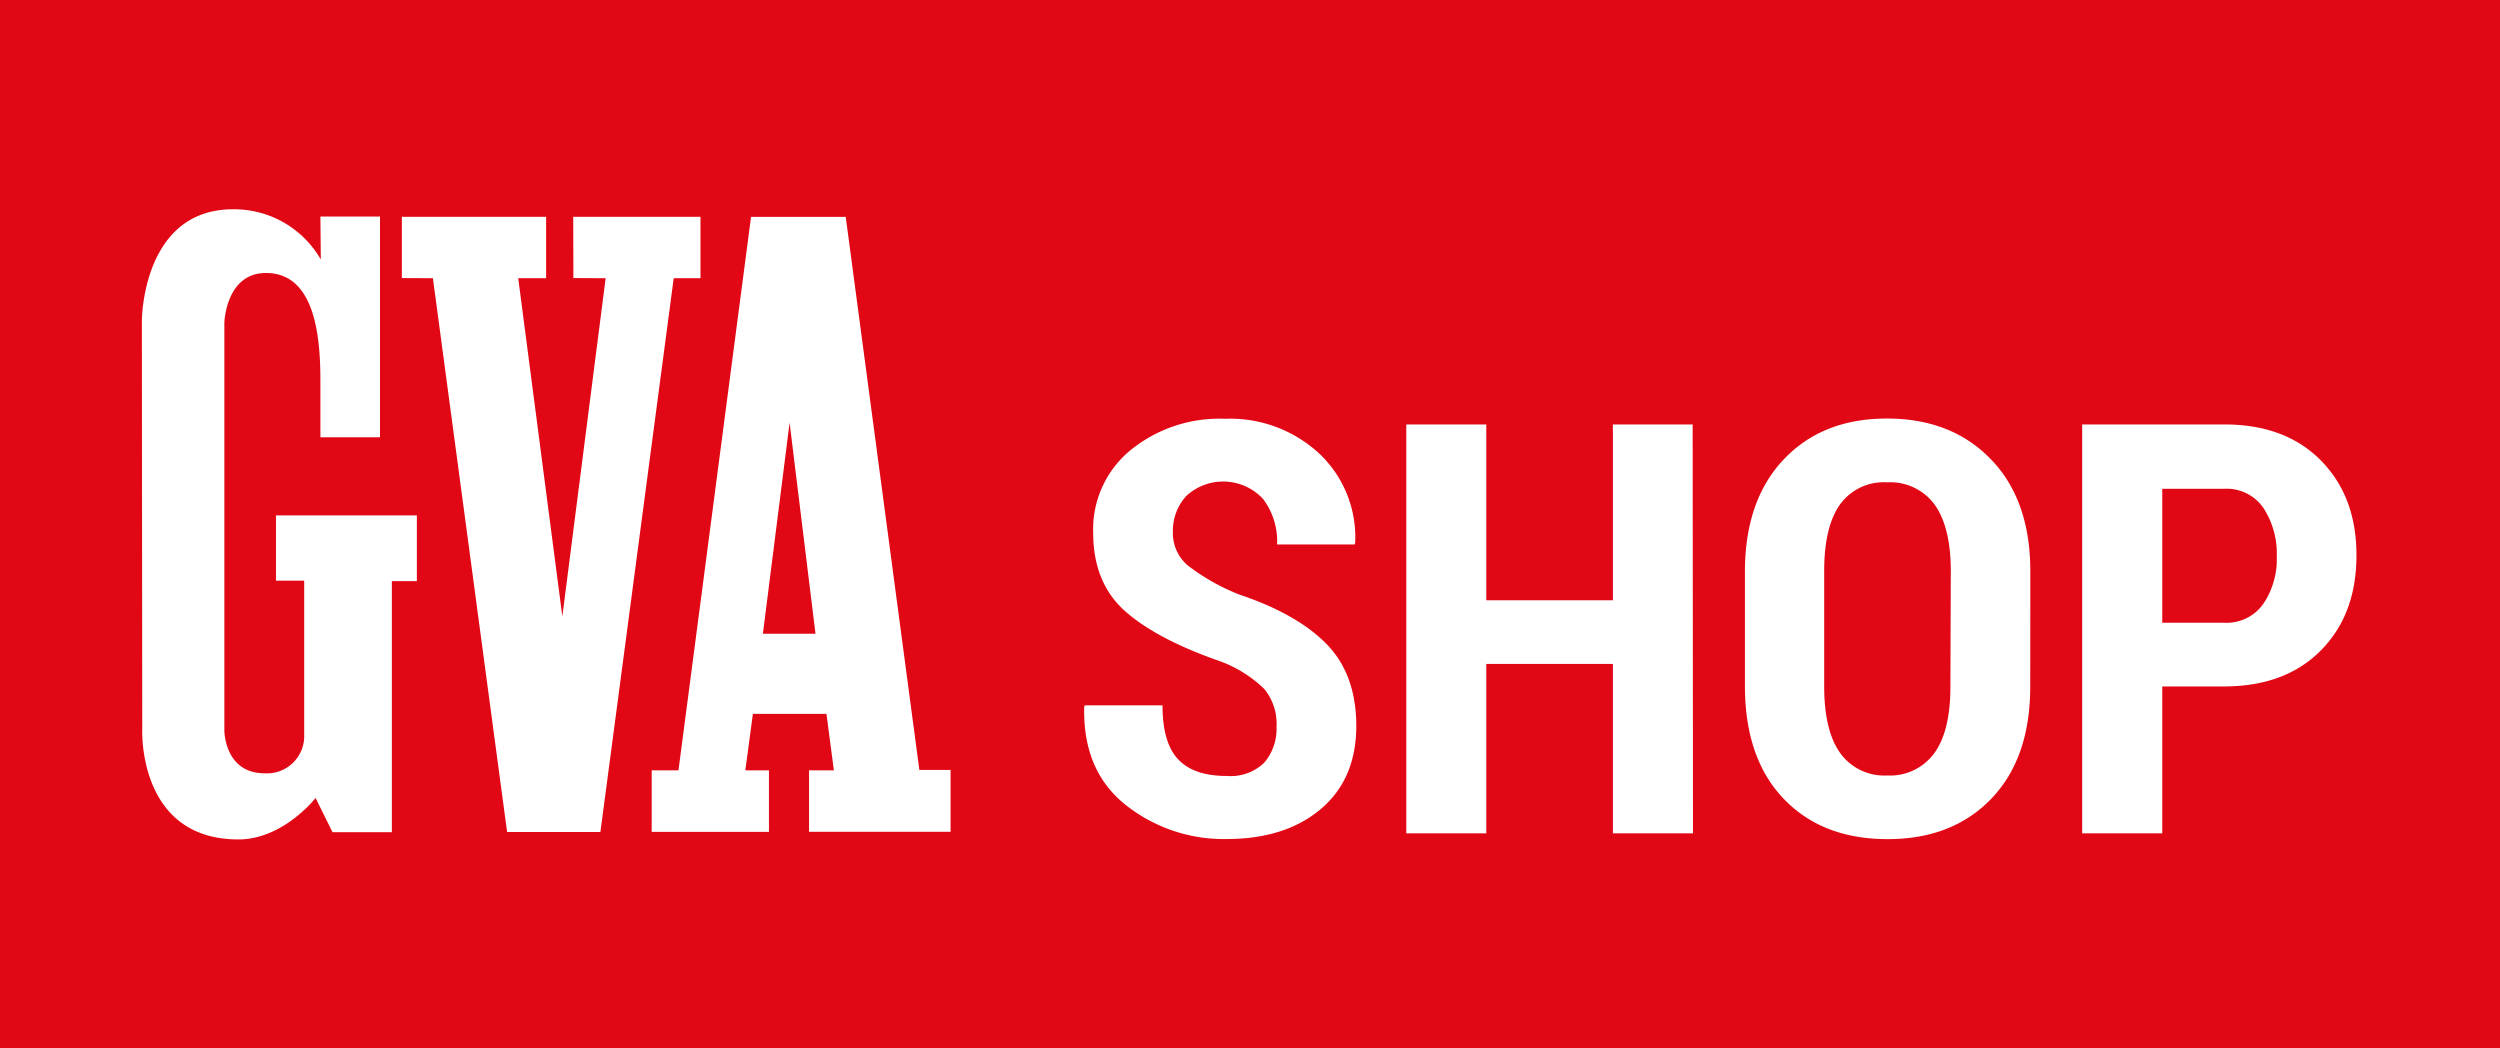<svg xmlns="http://www.w3.org/2000/svg" viewBox="0 0 310 130"><defs><style>.cls-1{fill:#e20714;}.cls-2{fill:#fff;}</style></defs><g id="Layer_2" data-name="Layer 2"><g id="Layer_1-2" data-name="Layer 1"><rect class="cls-1" width="310" height="130"/><path class="cls-2" d="M97.91,52.41,94.6,78.58h6.52M114,95.47l3.87,0v7.67l-17.55,0V95.52l3.08,0-.92-7H93.36l-.94,7,2.93,0,0,7.63-14.54,0V95.52l3.32,0,9-68.63,11.74,0Z"/><polyline class="cls-2" points="67.72 34.5 64.26 34.5 69.73 76.43 75.1 34.5 71.1 34.48 71.08 26.88 86.86 26.88 86.86 34.5 83.54 34.5 74.45 103.17 62.88 103.17 53.68 34.5 49.83 34.48 49.83 26.88 67.72 26.88"/><path class="cls-2" d="M39.73,26.85h7.39V54.22H39.73l0-7.06c0-5.81-.81-13.31-6.75-13.31C28,33.85,27.82,40,27.82,40V90.58s0,5.31,5,5.31a4.62,4.62,0,0,0,4.9-4.79V72l-3.5,0V63.91H51.69l0,8.15-3.1,0,0,31.13-7.36,0-2.1-4.24s-4,5.14-9.56,5.14c-12.57,0-11.93-13.69-11.93-13.69l-.05-50.61s0-13.84,11.31-13.84a12.4,12.4,0,0,1,10.88,6.23"/><path class="cls-2" d="M158.29,90.1a6.8,6.8,0,0,0-1.53-4.68,15.64,15.64,0,0,0-5.4-3.4q-7.91-2.74-11.86-6.25T135.55,66a12.7,12.7,0,0,1,4.6-10.15,17.44,17.44,0,0,1,11.73-3.92,16.25,16.25,0,0,1,11.77,4.37,14.25,14.25,0,0,1,4.39,11l-.07.21h-9.61a8.71,8.71,0,0,0-1.74-5.64,6.74,6.74,0,0,0-9.53-.36A6.38,6.38,0,0,0,145.44,66a5.24,5.24,0,0,0,1.85,4.12,26.13,26.13,0,0,0,6.4,3.61q7.22,2.43,10.85,6.18T168.18,90q0,6.59-4.39,10.31t-11.66,3.73a19.56,19.56,0,0,1-12.56-4.24q-5.31-4.23-5.13-12.13l.07-.21h9.64c0,3.13.66,5.39,2,6.76s3.32,2,6,2a6,6,0,0,0,4.64-1.67A6.5,6.5,0,0,0,158.29,90.1Z"/><path class="cls-2" d="M209.93,103.33H200v-21H184.3v21h-9.92V52.63h9.92v21.8H200V52.63h9.89Z"/><path class="cls-2" d="M251.75,85.12q0,8.91-4.84,13.93t-12.88,5q-8.06,0-12.85-5t-4.81-13.93V70.91q0-8.86,4.81-13.94T234,51.9q8,0,12.89,5.07t4.87,13.94ZM241.9,70.81c0-3.63-.68-6.38-2-8.23A6.83,6.83,0,0,0,234,59.81a6.69,6.69,0,0,0-5.85,2.76c-1.3,1.84-1.95,4.58-1.95,8.24V85.13q0,5.5,2,8.27A6.74,6.74,0,0,0,234,96.16a6.81,6.81,0,0,0,5.85-2.76c1.34-1.84,2-4.6,2-8.27Z"/><path class="cls-2" d="M268.12,85.12v18.21h-9.93V52.63h17.62q7.59,0,12,4.49t4.39,11.76q0,7.31-4.41,11.77t-12,4.47Zm0-7.9h7.69a5.57,5.57,0,0,0,4.84-2.34A9.92,9.92,0,0,0,282.32,69a10.35,10.35,0,0,0-1.65-6,5.51,5.51,0,0,0-4.86-2.39h-7.69Z"/></g></g></svg>